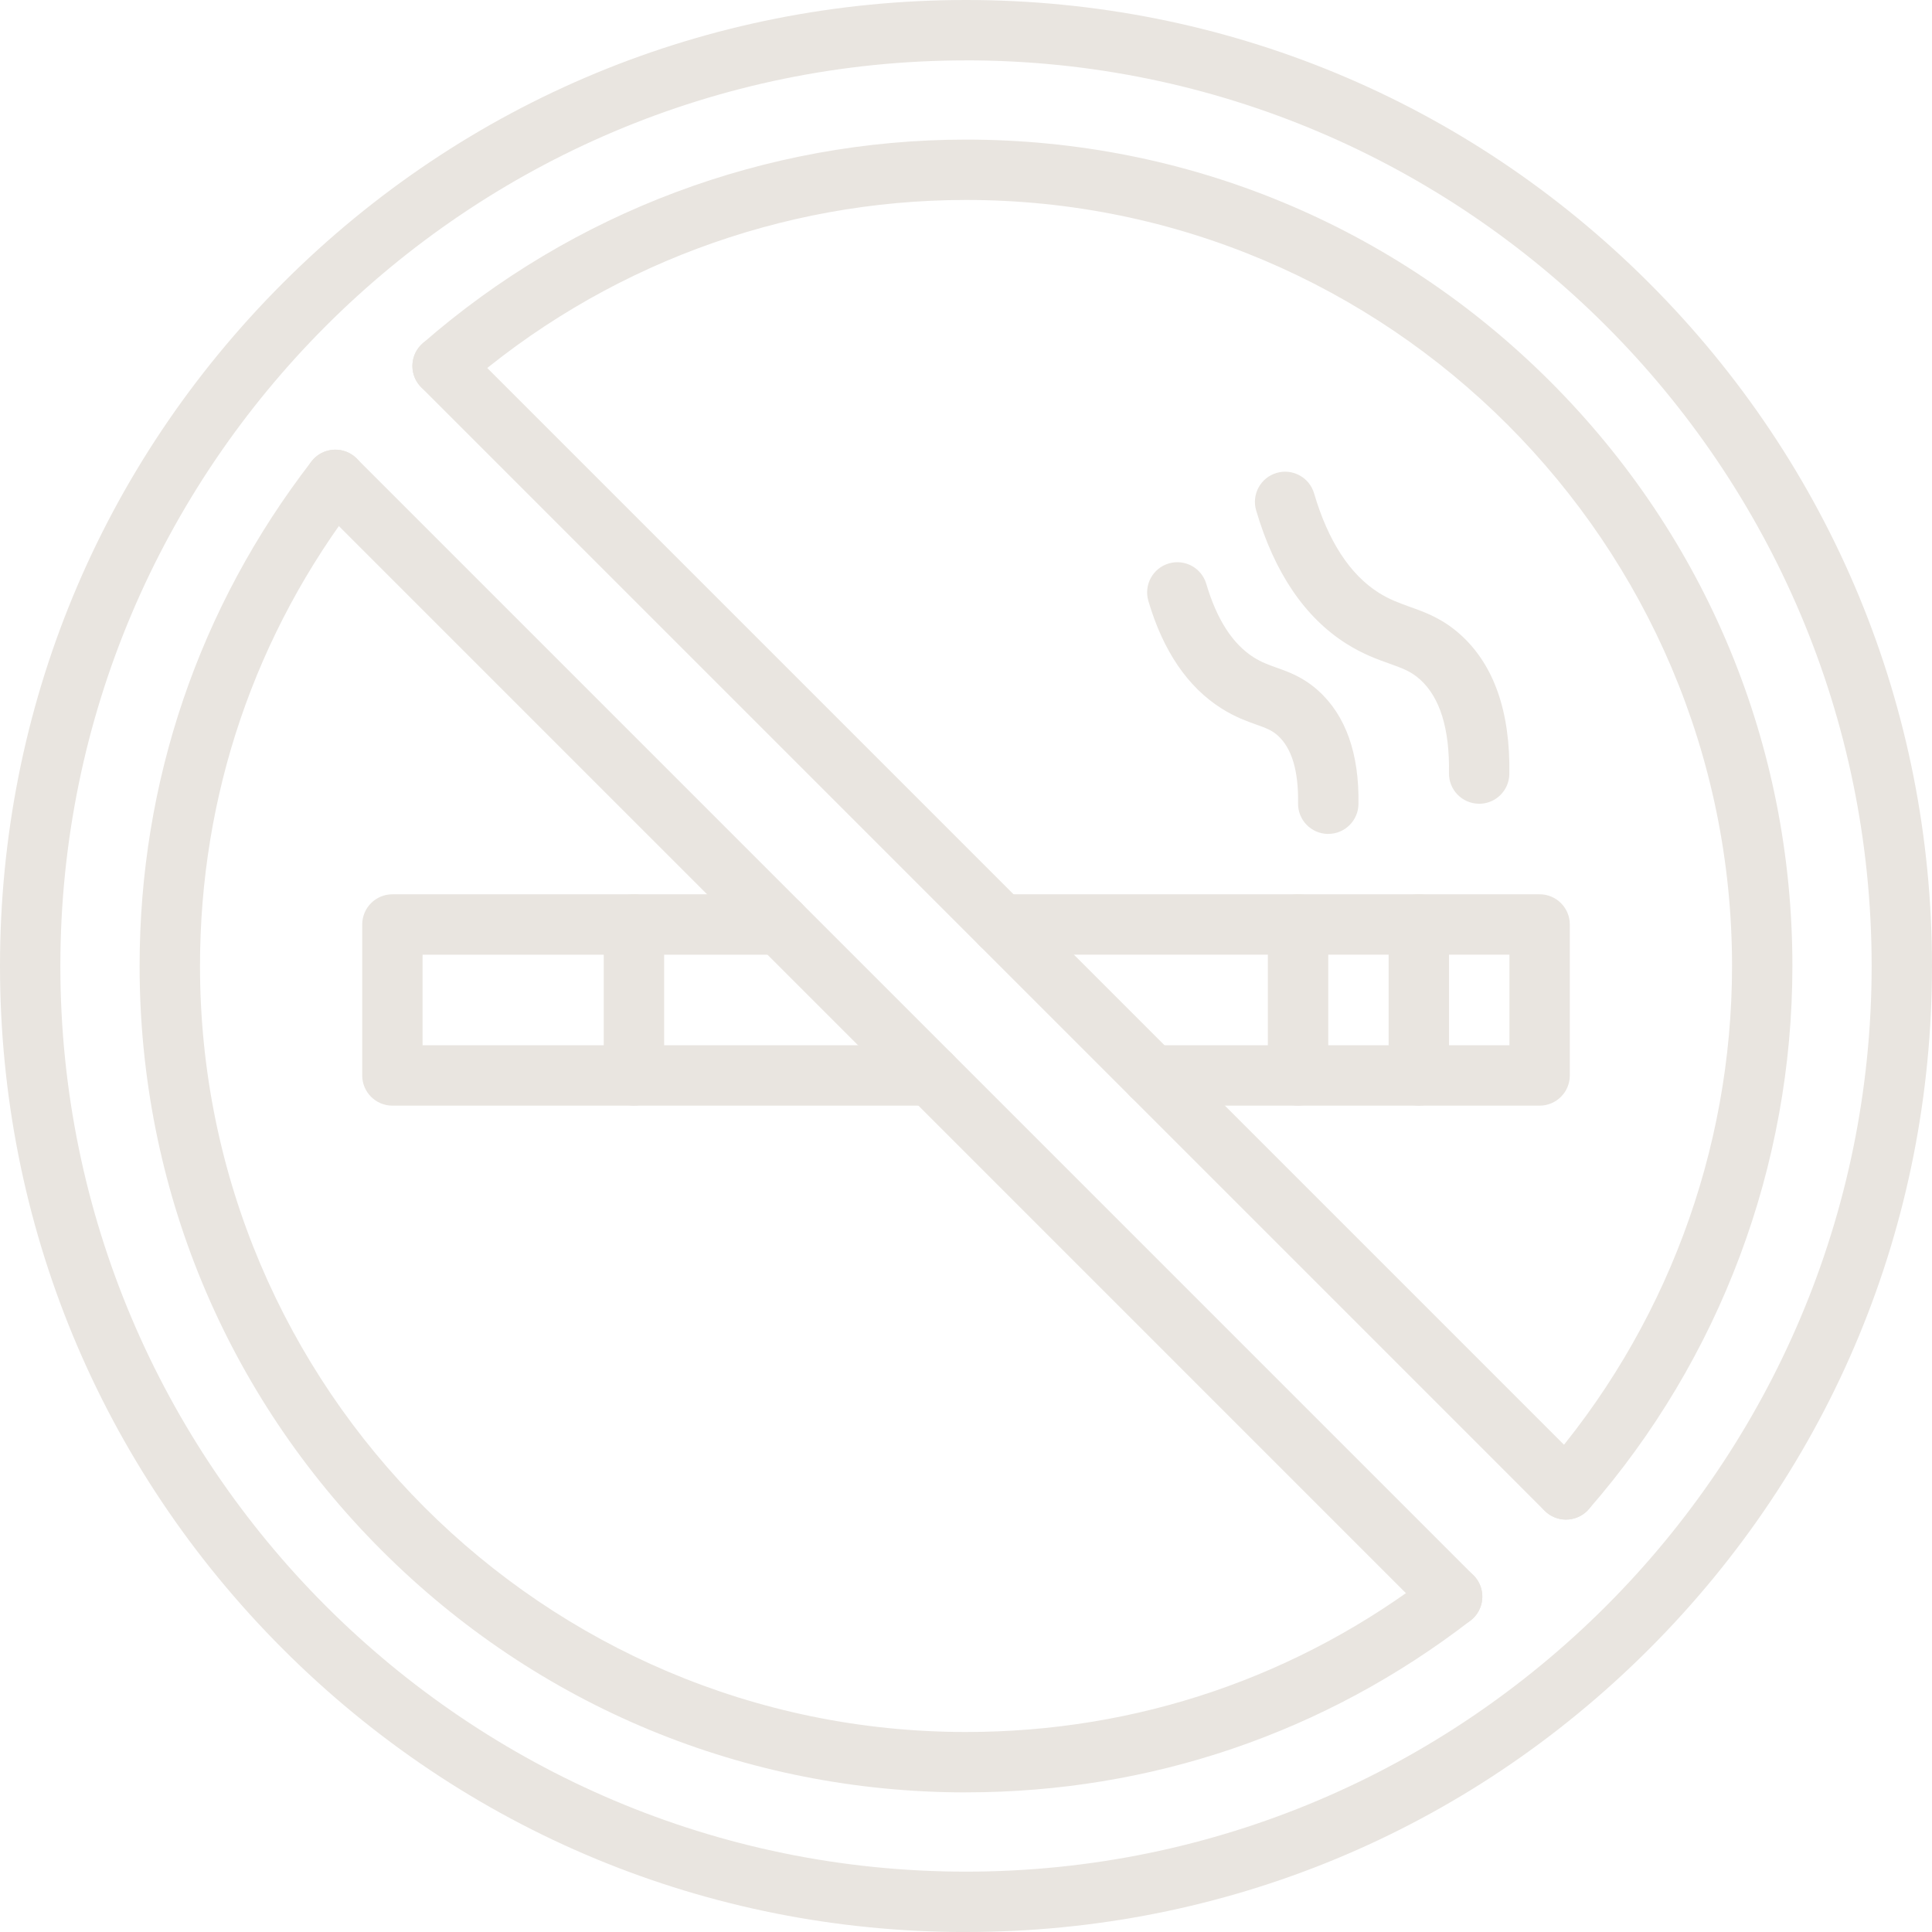 <?xml version="1.0" encoding="UTF-8"?>
<svg id="Calque_1" data-name="Calque 1" xmlns="http://www.w3.org/2000/svg" viewBox="0 0 476.62 476.63">
  <defs>
    <style>
      .cls-1 {
        fill: #e9e5e0;
        stroke-width: 0px;
      }
    </style>
  </defs>
  <path class="cls-1" d="m229.66,272.76H96.81c-4.11,0-7.45-3.33-7.45-7.45v-37.24c0-4.11,3.33-7.45,7.45-7.45h95.61c4.11,0,7.45,3.33,7.45,7.45s-3.33,7.45-7.45,7.45h-88.17v22.34h125.4c4.11,0,7.45,3.33,7.45,7.45s-3.33,7.45-7.45,7.45h.01Zm150.15,0h-95.61c-4.11,0-7.45-3.33-7.45-7.45s3.33-7.45,7.45-7.45h88.17v-22.34h-125.4c-4.11,0-7.45-3.33-7.45-7.45s3.33-7.45,7.45-7.45h132.85c4.11,0,7.45,3.33,7.45,7.45v37.24c0,4.11-3.33,7.45-7.45,7.45h-.01Z"/>
  <path class="cls-1" d="m350.02,272.76c-4.11,0-7.45-3.33-7.45-7.45v-37.24c0-4.11,3.33-7.45,7.45-7.45s7.45,3.33,7.45,7.45v37.24c0,4.11-3.33,7.45-7.45,7.45Zm-29.79,0c-4.11,0-7.45-3.33-7.45-7.45v-37.24c0-4.11,3.33-7.45,7.45-7.45s7.45,3.33,7.45,7.45v37.24c0,4.11-3.33,7.45-7.45,7.45Zm-163.84,0c-4.11,0-7.45-3.33-7.45-7.45v-37.24c0-4.11,3.33-7.45,7.45-7.45s7.45,3.33,7.45,7.45v37.24c0,4.11-3.33,7.45-7.45,7.45Z"/>
  <path class="cls-1" d="m238.31,476.63c-63.66,0-123.5-24.79-168.51-69.8C24.79,361.82,0,301.97,0,238.31S24.79,114.81,69.8,69.8C114.81,24.79,174.66,0,238.31,0s123.5,24.79,168.51,69.8c45.01,45.01,69.8,104.86,69.8,168.51s-24.79,123.5-69.8,168.51-104.86,69.8-168.51,69.8h0Zm0-461.73c-123.19,0-223.42,100.22-223.42,223.41s100.23,223.42,223.42,223.42,223.42-100.23,223.42-223.42S361.51,14.89,238.31,14.89h0Z"/>
  <path class="cls-1" d="m238.31,442.18c-54.45,0-105.65-21.21-144.16-59.71s-59.71-89.7-59.71-144.16c0-45.5,14.66-88.54,42.4-124.48,2.51-3.26,7.19-3.86,10.45-1.35,3.26,2.51,3.86,7.19,1.35,10.45-25.71,33.31-39.3,73.2-39.3,115.38,0,104.2,84.77,188.97,188.97,188.97,42.18,0,82.07-13.59,115.38-39.3,3.26-2.51,7.93-1.91,10.45,1.34,2.51,3.26,1.91,7.93-1.34,10.45-35.94,27.74-78.98,42.4-124.48,42.4h-.01Zm148.01-67.3c-1.8,0-3.54-.65-4.89-1.84-3.1-2.7-3.42-7.41-.71-10.51h0c30.03-34.4,46.57-78.52,46.57-124.23,0-104.2-84.77-188.97-188.97-188.97-45.71,0-89.83,16.54-124.23,46.57-3.1,2.71-7.8,2.39-10.51-.71s-2.39-7.8.71-10.51c37.11-32.4,84.71-50.24,134.02-50.24,54.45,0,105.65,21.21,144.16,59.71,38.51,38.51,59.71,89.7,59.71,144.16,0,49.31-17.84,96.91-50.24,134.02-1.41,1.62-3.46,2.55-5.61,2.55h-.01Z"/>
  <path class="cls-1" d="m327.68,205.73h-.13c-4.11-.07-7.39-3.46-7.32-7.57h0c.13-7.97-1.54-13.58-4.99-16.69-1.44-1.3-2.75-1.8-5.32-2.72-2.33-.83-5.24-1.87-8.55-3.96-8.36-5.27-14.44-14.2-18.07-26.54-1.16-3.95,1.1-8.09,5.04-9.25,3.95-1.16,8.09,1.1,9.25,5.04,2.58,8.76,6.52,14.87,11.72,18.14,1.92,1.21,3.63,1.82,5.62,2.53,3.09,1.1,6.6,2.35,10.3,5.69,6.78,6.12,10.11,15.54,9.9,28-.07,4.06-3.38,7.32-7.44,7.32h0Zm37.23-7.45h-.13c-4.11-.07-7.39-3.46-7.32-7.57.18-10.88-2.21-18.65-7.12-23.07-2.25-2.03-4.36-2.78-7.55-3.92-2.9-1.03-6.52-2.32-10.58-4.88-10.29-6.48-17.81-17.56-22.32-32.92-1.16-3.95,1.1-8.09,5.04-9.25,3.95-1.16,8.09,1.1,9.25,5.04,3.47,11.78,8.84,20.03,15.97,24.53,2.67,1.68,5.09,2.54,7.64,3.46,3.79,1.35,8.08,2.88,12.53,6.89,8.24,7.44,12.29,19,12.03,34.38-.07,4.06-3.38,7.32-7.44,7.32h0Zm21.41,176.6c-1.98,0-3.87-.78-5.27-2.18L103.92,95.56c-2.91-2.91-2.91-7.62,0-10.53h0c2.91-2.91,7.62-2.91,10.53,0l277.14,277.14c2.91,2.91,2.91,7.62,0,10.53-1.4,1.4-3.29,2.18-5.27,2.18h0Zm-28.09,26.45c-1.98,0-3.87-.78-5.27-2.18L77.47,123.65c-2.91-2.91-2.91-7.62,0-10.53h0c2.91-2.91,7.62-2.91,10.53,0l275.5,275.5c2.91,2.91,2.91,7.62,0,10.53-1.4,1.4-3.29,2.18-5.26,2.18h0Z"/>
</svg>